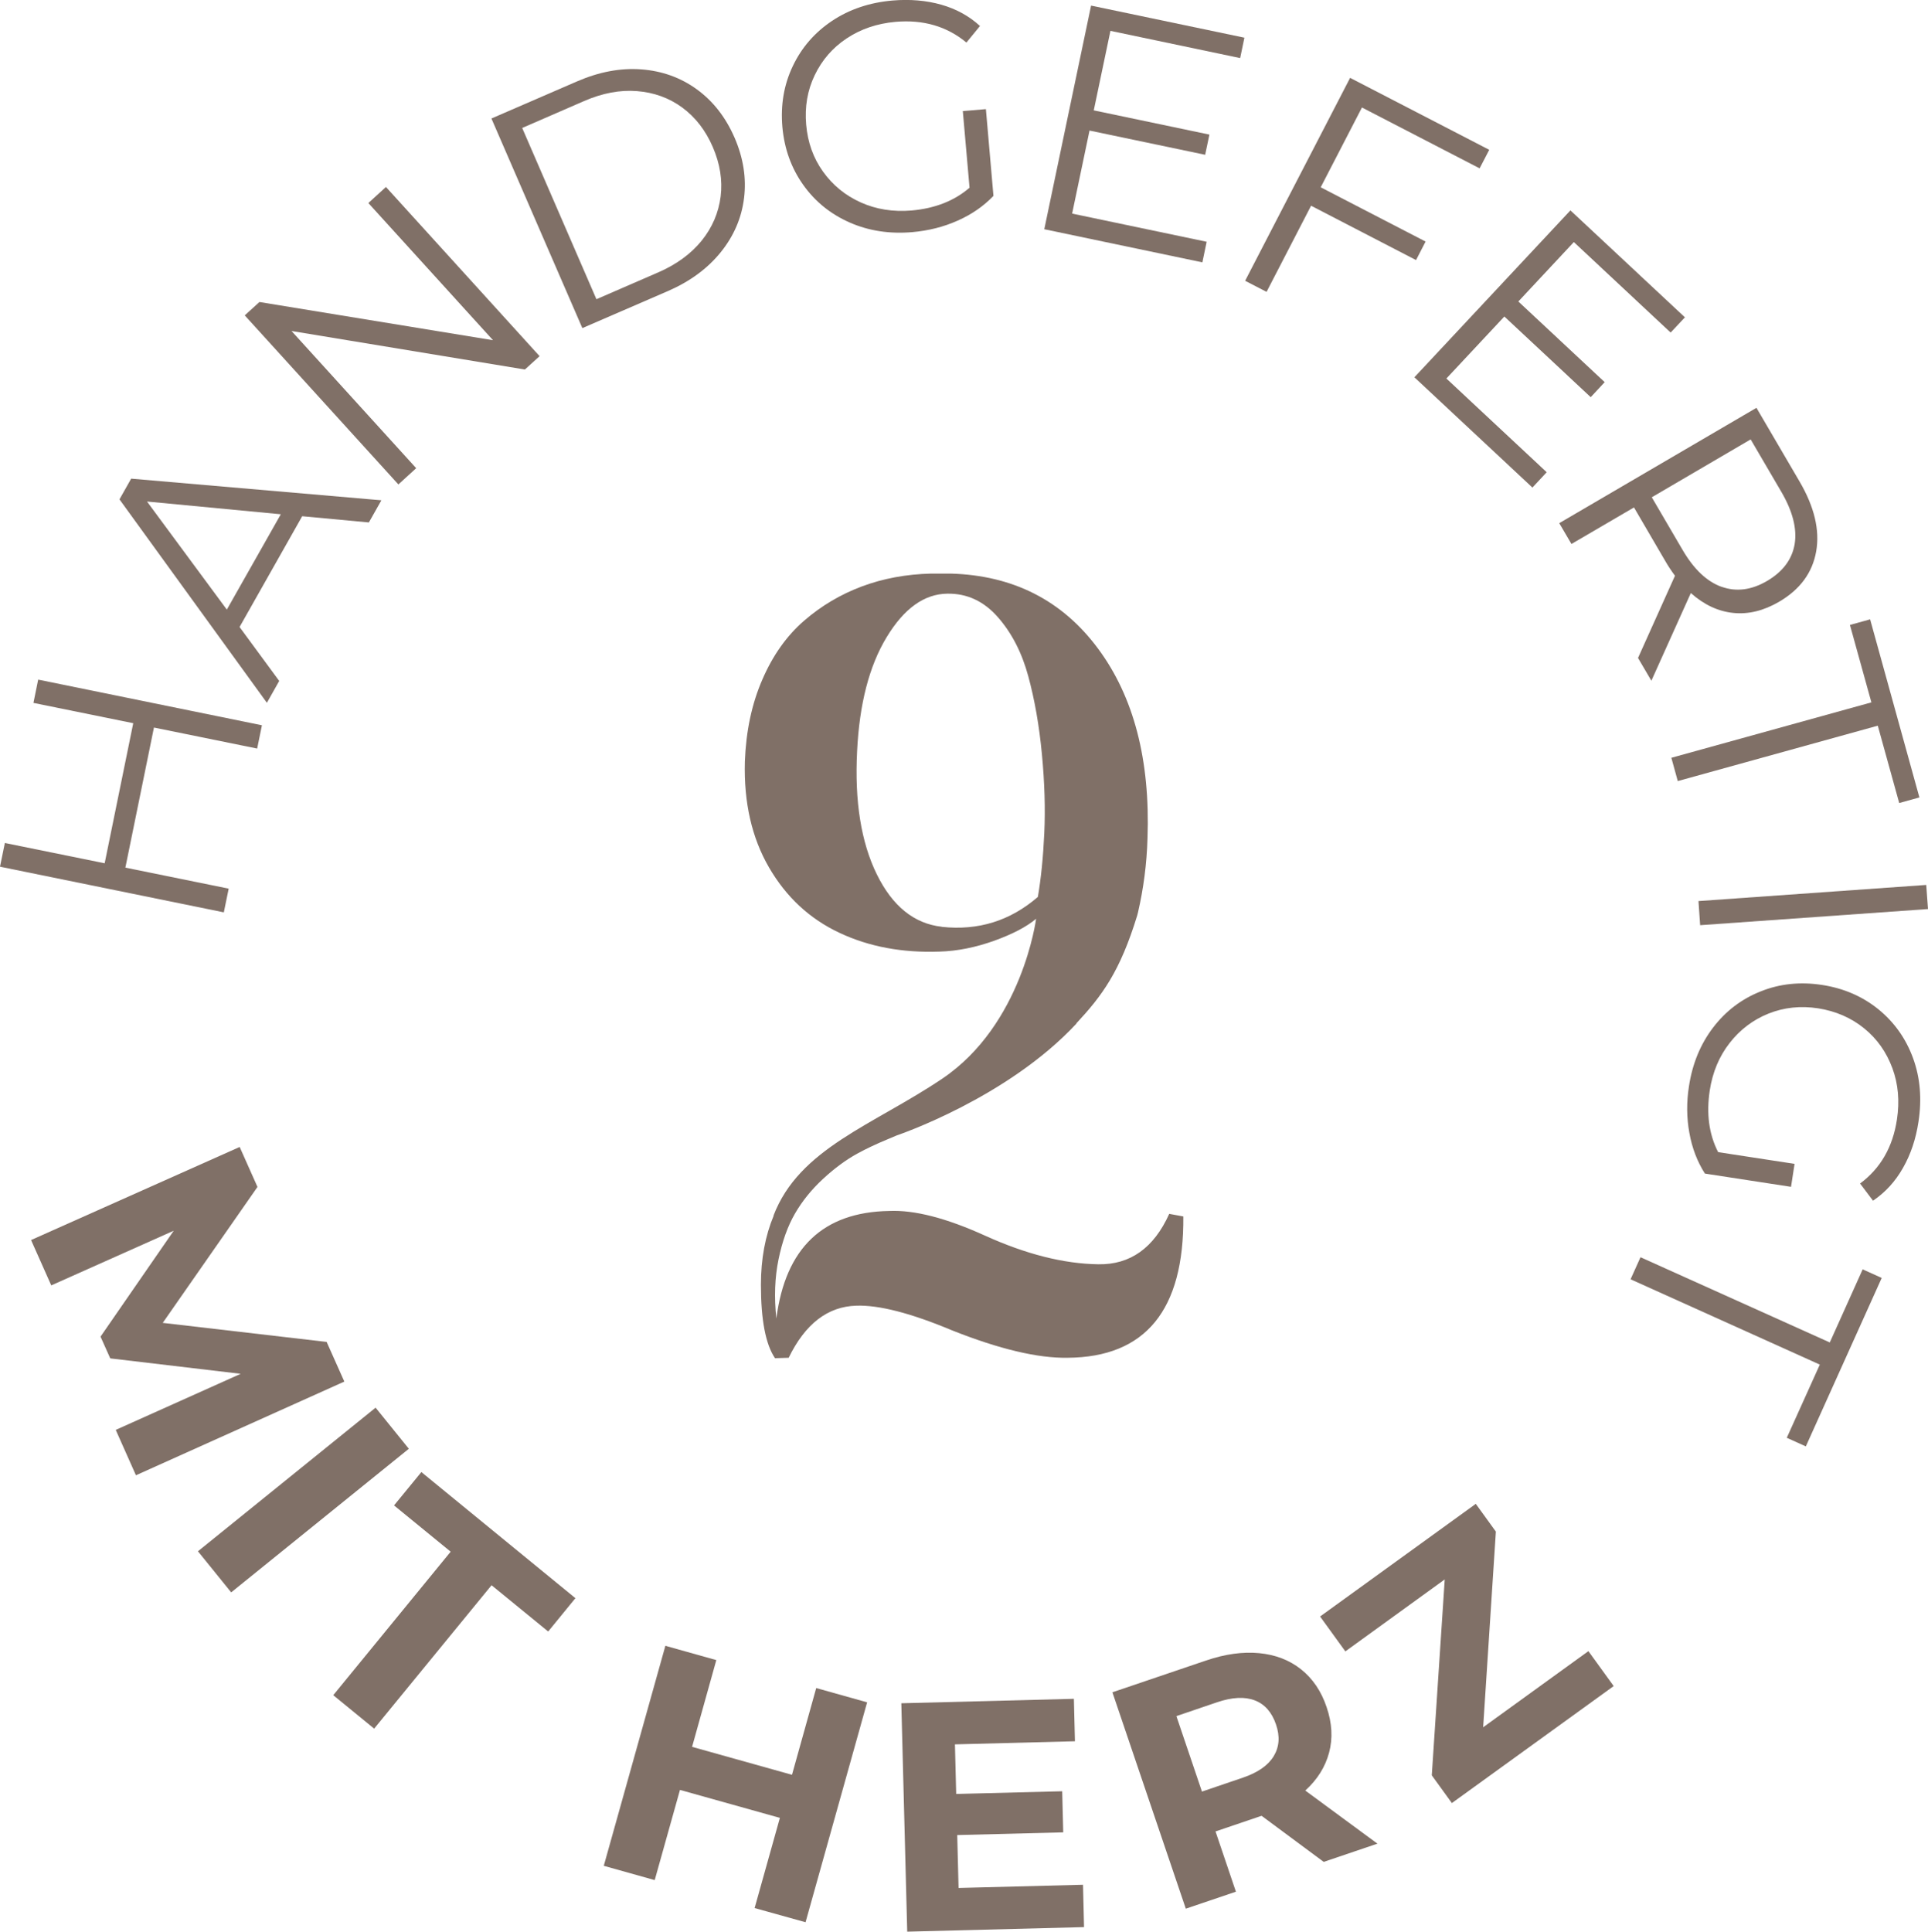 <?xml version="1.0" encoding="UTF-8"?> <svg xmlns="http://www.w3.org/2000/svg" id="Ebene_2" viewBox="0 0 186.23 186.57"><defs><style> .cls-1 { fill: #807067; } </style></defs><g id="Ebene_1-2" data-name="Ebene_1"><g><g><g><path class="cls-1" d="M3.68,65.64l21.62,4.41-.46,2.25-9.97-2.03-2.76,13.53,9.98,2.03-.47,2.29L0,83.71l.47-2.29,9.64,1.96,2.76-13.53-9.64-1.96.46-2.26Z"></path><path class="cls-1" d="M29.19,49.86l-6.05,10.7,3.83,5.21-1.19,2.11-14.24-19.65,1.13-2,24.17,2.09-1.21,2.14-6.44-.6ZM27.12,49.67l-12.92-1.23,7.71,10.44,5.22-9.22Z"></path><path class="cls-1" d="M37.28,18.06l14.84,16.34-1.42,1.29-22.54-3.72,12.04,13.25-1.72,1.57-14.84-16.33,1.42-1.29,22.56,3.69-12.04-13.25,1.7-1.55Z"></path><path class="cls-1" d="M47.48,11.44l8.24-3.57c2.14-.93,4.21-1.32,6.22-1.17,2.01.15,3.8.79,5.37,1.93,1.57,1.14,2.78,2.69,3.64,4.66.85,1.96,1.16,3.91.92,5.84-.24,1.93-.99,3.67-2.26,5.24-1.27,1.57-2.97,2.82-5.11,3.75l-8.25,3.57-8.78-20.24ZM63.58,26.31c1.77-.77,3.17-1.8,4.2-3.07,1.03-1.28,1.63-2.7,1.83-4.27.19-1.56-.06-3.15-.76-4.77-.7-1.62-1.69-2.89-2.96-3.82-1.27-.93-2.73-1.45-4.36-1.58-1.63-.13-3.34.19-5.11.96l-5.98,2.6,7.17,16.54,5.99-2.6Z"></path><path class="cls-1" d="M93,10.73l2.23-.19.73,8.38c-.95.99-2.1,1.79-3.46,2.39-1.36.61-2.81.97-4.37,1.11-2.2.19-4.22-.12-6.06-.93-1.84-.81-3.34-2.02-4.49-3.64-1.15-1.62-1.82-3.48-2.01-5.6-.18-2.12.15-4.07,1.01-5.87.85-1.79,2.12-3.25,3.8-4.37,1.67-1.11,3.62-1.77,5.84-1.96,1.67-.14,3.24-.01,4.69.4,1.45.41,2.7,1.1,3.75,2.06l-1.31,1.6c-1.89-1.57-4.17-2.23-6.85-2-1.78.16-3.35.69-4.72,1.6-1.37.91-2.39,2.1-3.09,3.56-.7,1.46-.97,3.05-.82,4.77s.69,3.23,1.63,4.54c.94,1.31,2.15,2.3,3.64,2.97,1.49.67,3.13.93,4.91.78,2.26-.2,4.13-.93,5.6-2.2l-.65-7.41Z"></path><path class="cls-1" d="M116.55,23.37l-.41,1.97-15.27-3.2L105.39.54l14.81,3.1-.41,1.97-12.53-2.63-1.61,7.68,11.17,2.34-.41,1.95-11.17-2.34-1.68,8.02,12.99,2.72Z"></path><path class="cls-1" d="M131.55,10.39l-3.98,7.7,10.13,5.24-.92,1.79-10.14-5.25-4.3,8.32-2.07-1.07,10.14-19.6,13.44,6.95-.93,1.79-11.37-5.88Z"></path><path class="cls-1" d="M149.4,45.61l-1.38,1.48-11.4-10.65,15.07-16.12,11.06,10.33-1.38,1.47-9.35-8.74-5.36,5.74,8.34,7.79-1.35,1.45-8.34-7.79-5.6,5.99,9.7,9.06Z"></path><path class="cls-1" d="M158.22,63.55l3.57-7.94c-.34-.46-.67-.95-.97-1.48l-2.99-5.12-6.04,3.53-1.18-2.01,19.05-11.14,4.17,7.13c1.42,2.43,1.96,4.68,1.6,6.73-.36,2.06-1.55,3.68-3.58,4.87-1.49.87-2.96,1.23-4.43,1.08-1.46-.15-2.83-.79-4.1-1.92l-3.81,8.47-1.29-2.2ZM166.28,56.67c1.42.51,2.88.33,4.39-.55,1.54-.9,2.43-2.09,2.68-3.57.24-1.48-.19-3.17-1.29-5.05l-2.96-5.06-9.55,5.59,2.96,5.06c1.1,1.89,2.36,3.08,3.78,3.59Z"></path><path class="cls-1" d="M180.76,67.83l-2.07-7.47,1.95-.54,4.76,17.2-1.95.54-2.07-7.47-19.32,5.35-.62-2.25,19.32-5.35Z"></path><path class="cls-1" d="M186.06,85.47l.17,2.33-22.01,1.56-.16-2.33,22.01-1.56Z"></path><path class="cls-1" d="M173.34,112.42l-.34,2.21-8.32-1.28c-.74-1.16-1.24-2.47-1.5-3.93-.27-1.47-.28-2.97-.04-4.5.33-2.18,1.11-4.07,2.33-5.67,1.22-1.6,2.76-2.77,4.61-3.5,1.84-.74,3.82-.94,5.91-.62,2.1.32,3.92,1.11,5.46,2.36,1.54,1.26,2.65,2.83,3.34,4.72.69,1.89.86,3.94.52,6.14-.25,1.66-.75,3.15-1.5,4.46-.74,1.31-1.71,2.36-2.89,3.16l-1.25-1.66c1.97-1.46,3.16-3.52,3.56-6.18.27-1.76.13-3.42-.44-4.96s-1.47-2.83-2.73-3.85c-1.26-1.02-2.74-1.66-4.44-1.93-1.7-.26-3.3-.09-4.8.51-1.49.6-2.75,1.55-3.75,2.84-1.01,1.29-1.65,2.82-1.92,4.58-.34,2.24-.08,4.23.81,5.96l7.36,1.13Z"></path><path class="cls-1" d="M176.74,129.67l3.18-7.07,1.84.83-7.33,16.27-1.84-.83,3.19-7.07-18.28-8.24.96-2.13,18.28,8.23Z"></path></g><g><path class="cls-1" d="M11.17,138.11l12.08-5.42-12.6-1.49-.94-2.1,7.07-10.23-11.83,5.28-1.95-4.38,20.15-8.99,1.72,3.86-9.15,13.13,15.83,1.84,1.71,3.83-20.13,9.05-1.95-4.38Z"></path><path class="cls-1" d="M36.28,135.96l3.21,3.97-17.16,13.87-3.21-3.97,17.16-13.87Z"></path><path class="cls-1" d="M43.53,149.87l-5.47-4.47,2.64-3.22,14.88,12.18-2.63,3.22-5.47-4.47-11.34,13.85-3.95-3.23,11.34-13.86Z"></path><path class="cls-1" d="M83.76,164.41l-5.95,21.25-4.92-1.37,2.44-8.71-9.65-2.7-2.44,8.71-4.92-1.38,5.95-21.25,4.92,1.38-2.34,8.38,9.65,2.7,2.34-8.38,4.92,1.38Z"></path><path class="cls-1" d="M104.61,182.03l.1,4.1-17.08.44-.57-22.06,16.67-.43.1,4.1-11.59.3.12,4.79,10.24-.26.1,3.97-10.24.26.13,5.11,12.01-.31Z"></path><path class="cls-1" d="M127.86,179.83l-6-4.45-.24.08-4.21,1.43,1.97,5.82-4.84,1.64-7.09-20.9,9.05-3.07c1.85-.63,3.56-.86,5.13-.71,1.57.15,2.92.67,4.04,1.56s1.95,2.1,2.47,3.65c.53,1.55.61,3.02.24,4.4-.37,1.38-1.13,2.6-2.3,3.66l6.97,5.13-5.19,1.76ZM121.2,164.23c-.97-.37-2.18-.31-3.63.18l-3.94,1.34,2.47,7.29,3.94-1.34c1.45-.49,2.45-1.19,2.99-2.08.54-.89.62-1.91.22-3.07-.4-1.17-1.08-1.95-2.05-2.32Z"></path><path class="cls-1" d="M153.43,159.48l2.44,3.37-15.63,11.3-1.94-2.68,1.25-18.92-9.6,6.95-2.44-3.37,15.04-10.88,1.94,2.68-1.23,18.9,10.16-7.35Z"></path></g></g><path class="cls-1" d="M103.97,98.84c2.5-2.69,4.21-4.99,5.88-10.43.03-.12.07-.26.08-.32.52-2.26.84-4.63.91-7.12.27-7.56-1.32-13.67-4.78-18.33s-8.21-7.07-14.23-7.24h-1.9c-2.39.06-4.62.47-6.68,1.24-2.06.77-3.93,1.88-5.59,3.32-1.66,1.44-3.01,3.33-4.02,5.67-1.02,2.34-1.58,4.98-1.69,7.92-.11,3.96.67,7.37,2.33,10.23,1.66,2.86,3.92,4.96,6.79,6.31,2.86,1.35,6.09,1.95,9.69,1.82,1.73-.05,3.49-.41,5.28-1.05,1.79-.65,3.13-1.35,4.04-2.12,0,0-1.32,10.22-9.06,15.44-6.68,4.5-13.82,6.72-16.31,13.24h.02c-.81,1.94-1.23,4.16-1.23,6.67,0,3.38.45,5.75,1.36,7.09l1.32-.04c1.59-3.27,3.77-4.95,6.52-5.03,2.2-.08,5.29.72,9.28,2.39,4.56,1.81,8.28,2.69,11.14,2.64,7.53-.05,11.26-4.61,11.18-13.65l-1.36-.25c-1.49,3.3-3.77,4.92-6.85,4.87-3.36-.05-7-.98-10.93-2.76-3.74-1.7-6.83-2.5-9.28-2.39-6.38.11-10.01,3.58-10.89,10.39-.22-2.06-.15-3.97.21-5.71.36-1.75.89-3.22,1.59-4.43.7-1.21,1.6-2.32,2.7-3.34,1.1-1.02,2.21-1.84,3.32-2.45.89-.49,1.9-.96,2.99-1.41.28-.12.54-.23.83-.35,0,0,10.63-3.57,17.35-10.8ZM90.96,89.51c-2.67-.3-4.76-1.99-6.27-5.07-1.51-3.08-2.15-7.04-1.9-11.88.22-4.56,1.17-8.24,2.85-11.01,1.68-2.78,3.63-4.18,5.86-4.21,1.9-.03,3.52.72,4.87,2.25s2.33,3.43,2.95,5.71c.62,2.28,1.06,4.79,1.32,7.53.26,2.74.34,5.29.23,7.65-.11,2.37-.32,4.41-.62,6.15-2.67,2.31-5.76,3.27-9.28,2.89Z"></path></g></g></svg> 